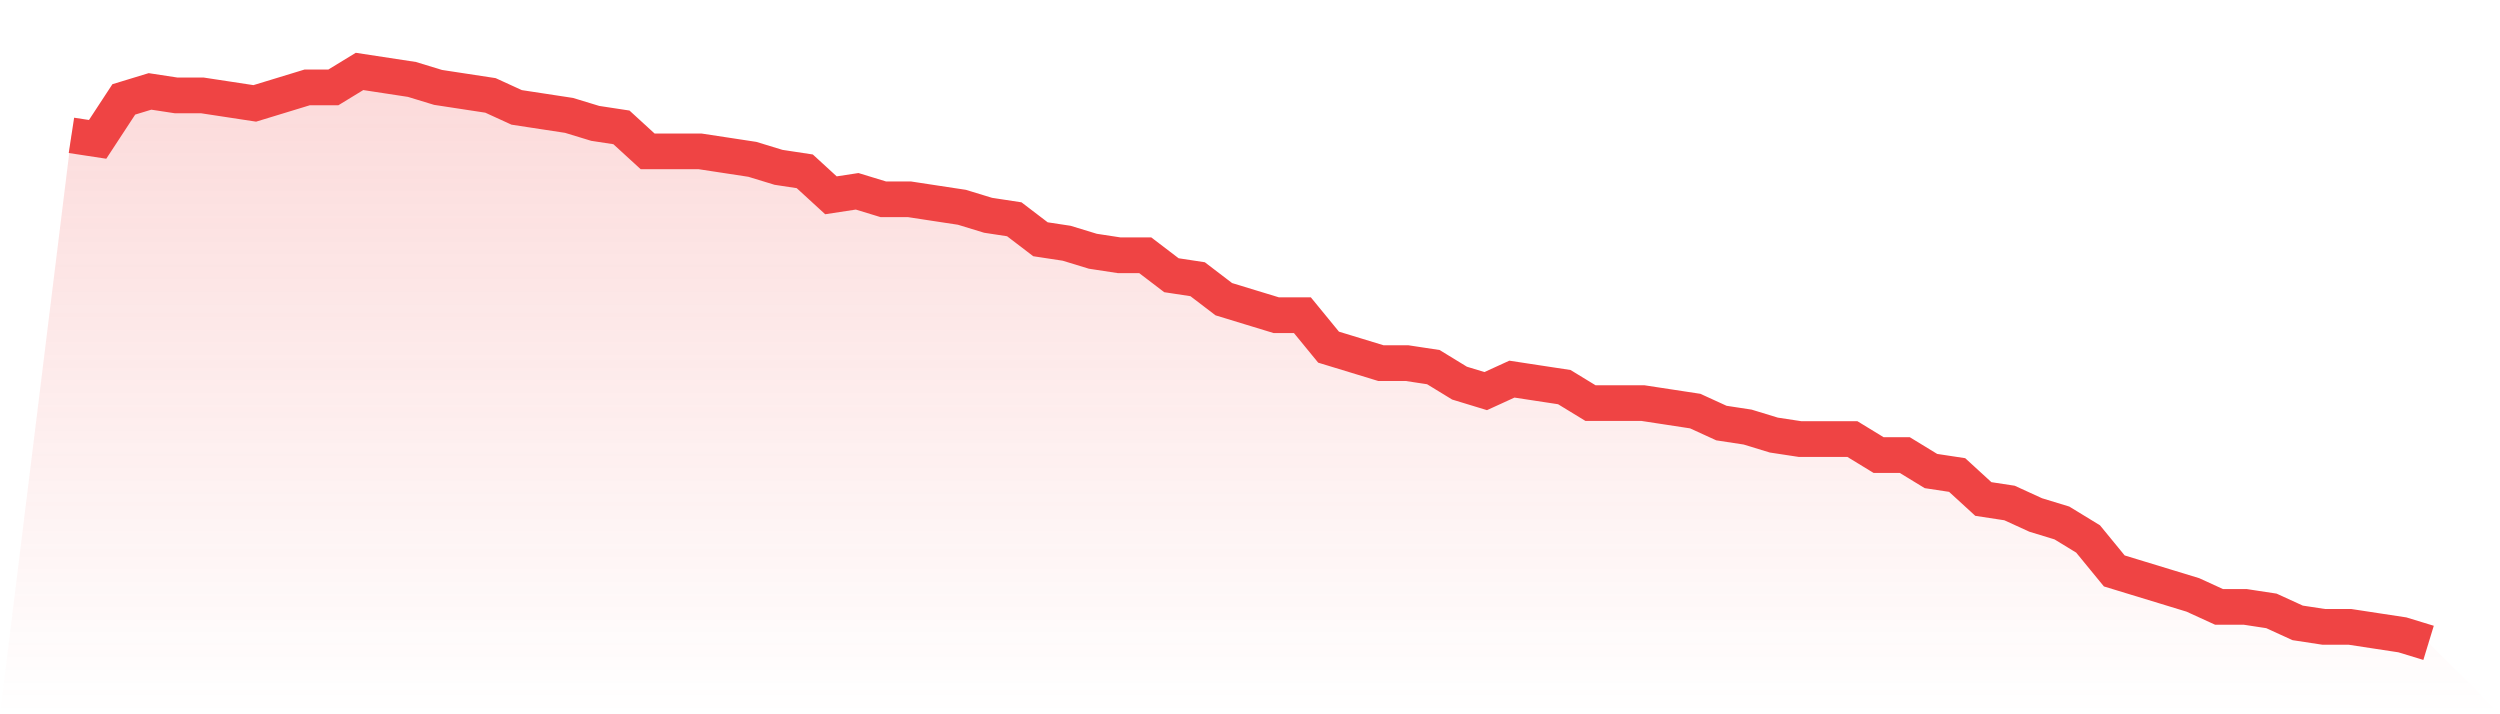 <svg viewBox="0 0 140 40" xmlns="http://www.w3.org/2000/svg">
<defs>
<linearGradient id="gradient" x1="0" x2="0" y1="0" y2="1">
<stop offset="0%" stop-color="#ef4444" stop-opacity="0.2"/>
<stop offset="100%" stop-color="#ef4444" stop-opacity="0"/>
</linearGradient>
</defs>
<path d="M4,7.58 L4,7.58 L5.467,7.804 L6.933,5.566 L8.4,5.119 L9.867,5.343 L11.333,5.343 L12.8,5.566 L14.267,5.79 L15.733,5.343 L17.2,4.895 L18.667,4.895 L20.133,4 L21.6,4.224 L23.067,4.448 L24.533,4.895 L26,5.119 L27.467,5.343 L28.933,6.014 L30.4,6.238 L31.867,6.462 L33.333,6.909 L34.8,7.133 L36.267,8.476 L37.733,8.476 L39.2,8.476 L40.667,8.699 L42.133,8.923 L43.6,9.371 L45.067,9.594 L46.533,10.937 L48,10.713 L49.467,11.161 L50.933,11.161 L52.4,11.385 L53.867,11.608 L55.333,12.056 L56.8,12.28 L58.267,13.399 L59.733,13.622 L61.2,14.07 L62.667,14.294 L64.133,14.294 L65.6,15.413 L67.067,15.636 L68.533,16.755 L70,17.203 L71.467,17.65 L72.933,17.65 L74.4,19.441 L75.867,19.888 L77.333,20.336 L78.8,20.336 L80.267,20.559 L81.733,21.455 L83.2,21.902 L84.667,21.231 L86.133,21.455 L87.6,21.678 L89.067,22.573 L90.533,22.573 L92,22.573 L93.467,22.797 L94.933,23.021 L96.4,23.692 L97.867,23.916 L99.333,24.364 L100.8,24.587 L102.267,24.587 L103.733,24.587 L105.2,25.483 L106.667,25.483 L108.133,26.378 L109.6,26.601 L111.067,27.944 L112.533,28.168 L114,28.839 L115.467,29.287 L116.933,30.182 L118.4,31.972 L119.867,32.42 L121.333,32.867 L122.8,33.315 L124.267,33.986 L125.733,33.986 L127.2,34.21 L128.667,34.881 L130.133,35.105 L131.6,35.105 L133.067,35.329 L134.533,35.552 L136,36 L140,40 L0,40 z" fill="url(#gradient)"/>
<path d="M4,7.58 L4,7.58 L5.467,7.804 L6.933,5.566 L8.4,5.119 L9.867,5.343 L11.333,5.343 L12.8,5.566 L14.267,5.79 L15.733,5.343 L17.2,4.895 L18.667,4.895 L20.133,4 L21.6,4.224 L23.067,4.448 L24.533,4.895 L26,5.119 L27.467,5.343 L28.933,6.014 L30.4,6.238 L31.867,6.462 L33.333,6.909 L34.8,7.133 L36.267,8.476 L37.733,8.476 L39.2,8.476 L40.667,8.699 L42.133,8.923 L43.6,9.371 L45.067,9.594 L46.533,10.937 L48,10.713 L49.467,11.161 L50.933,11.161 L52.4,11.385 L53.867,11.608 L55.333,12.056 L56.8,12.28 L58.267,13.399 L59.733,13.622 L61.2,14.07 L62.667,14.294 L64.133,14.294 L65.6,15.413 L67.067,15.636 L68.533,16.755 L70,17.203 L71.467,17.65 L72.933,17.65 L74.4,19.441 L75.867,19.888 L77.333,20.336 L78.8,20.336 L80.267,20.559 L81.733,21.455 L83.2,21.902 L84.667,21.231 L86.133,21.455 L87.6,21.678 L89.067,22.573 L90.533,22.573 L92,22.573 L93.467,22.797 L94.933,23.021 L96.4,23.692 L97.867,23.916 L99.333,24.364 L100.8,24.587 L102.267,24.587 L103.733,24.587 L105.2,25.483 L106.667,25.483 L108.133,26.378 L109.6,26.601 L111.067,27.944 L112.533,28.168 L114,28.839 L115.467,29.287 L116.933,30.182 L118.4,31.972 L119.867,32.42 L121.333,32.867 L122.8,33.315 L124.267,33.986 L125.733,33.986 L127.2,34.21 L128.667,34.881 L130.133,35.105 L131.6,35.105 L133.067,35.329 L134.533,35.552 L136,36" fill="none" stroke="#ef4444" stroke-width="2"/>
</svg>